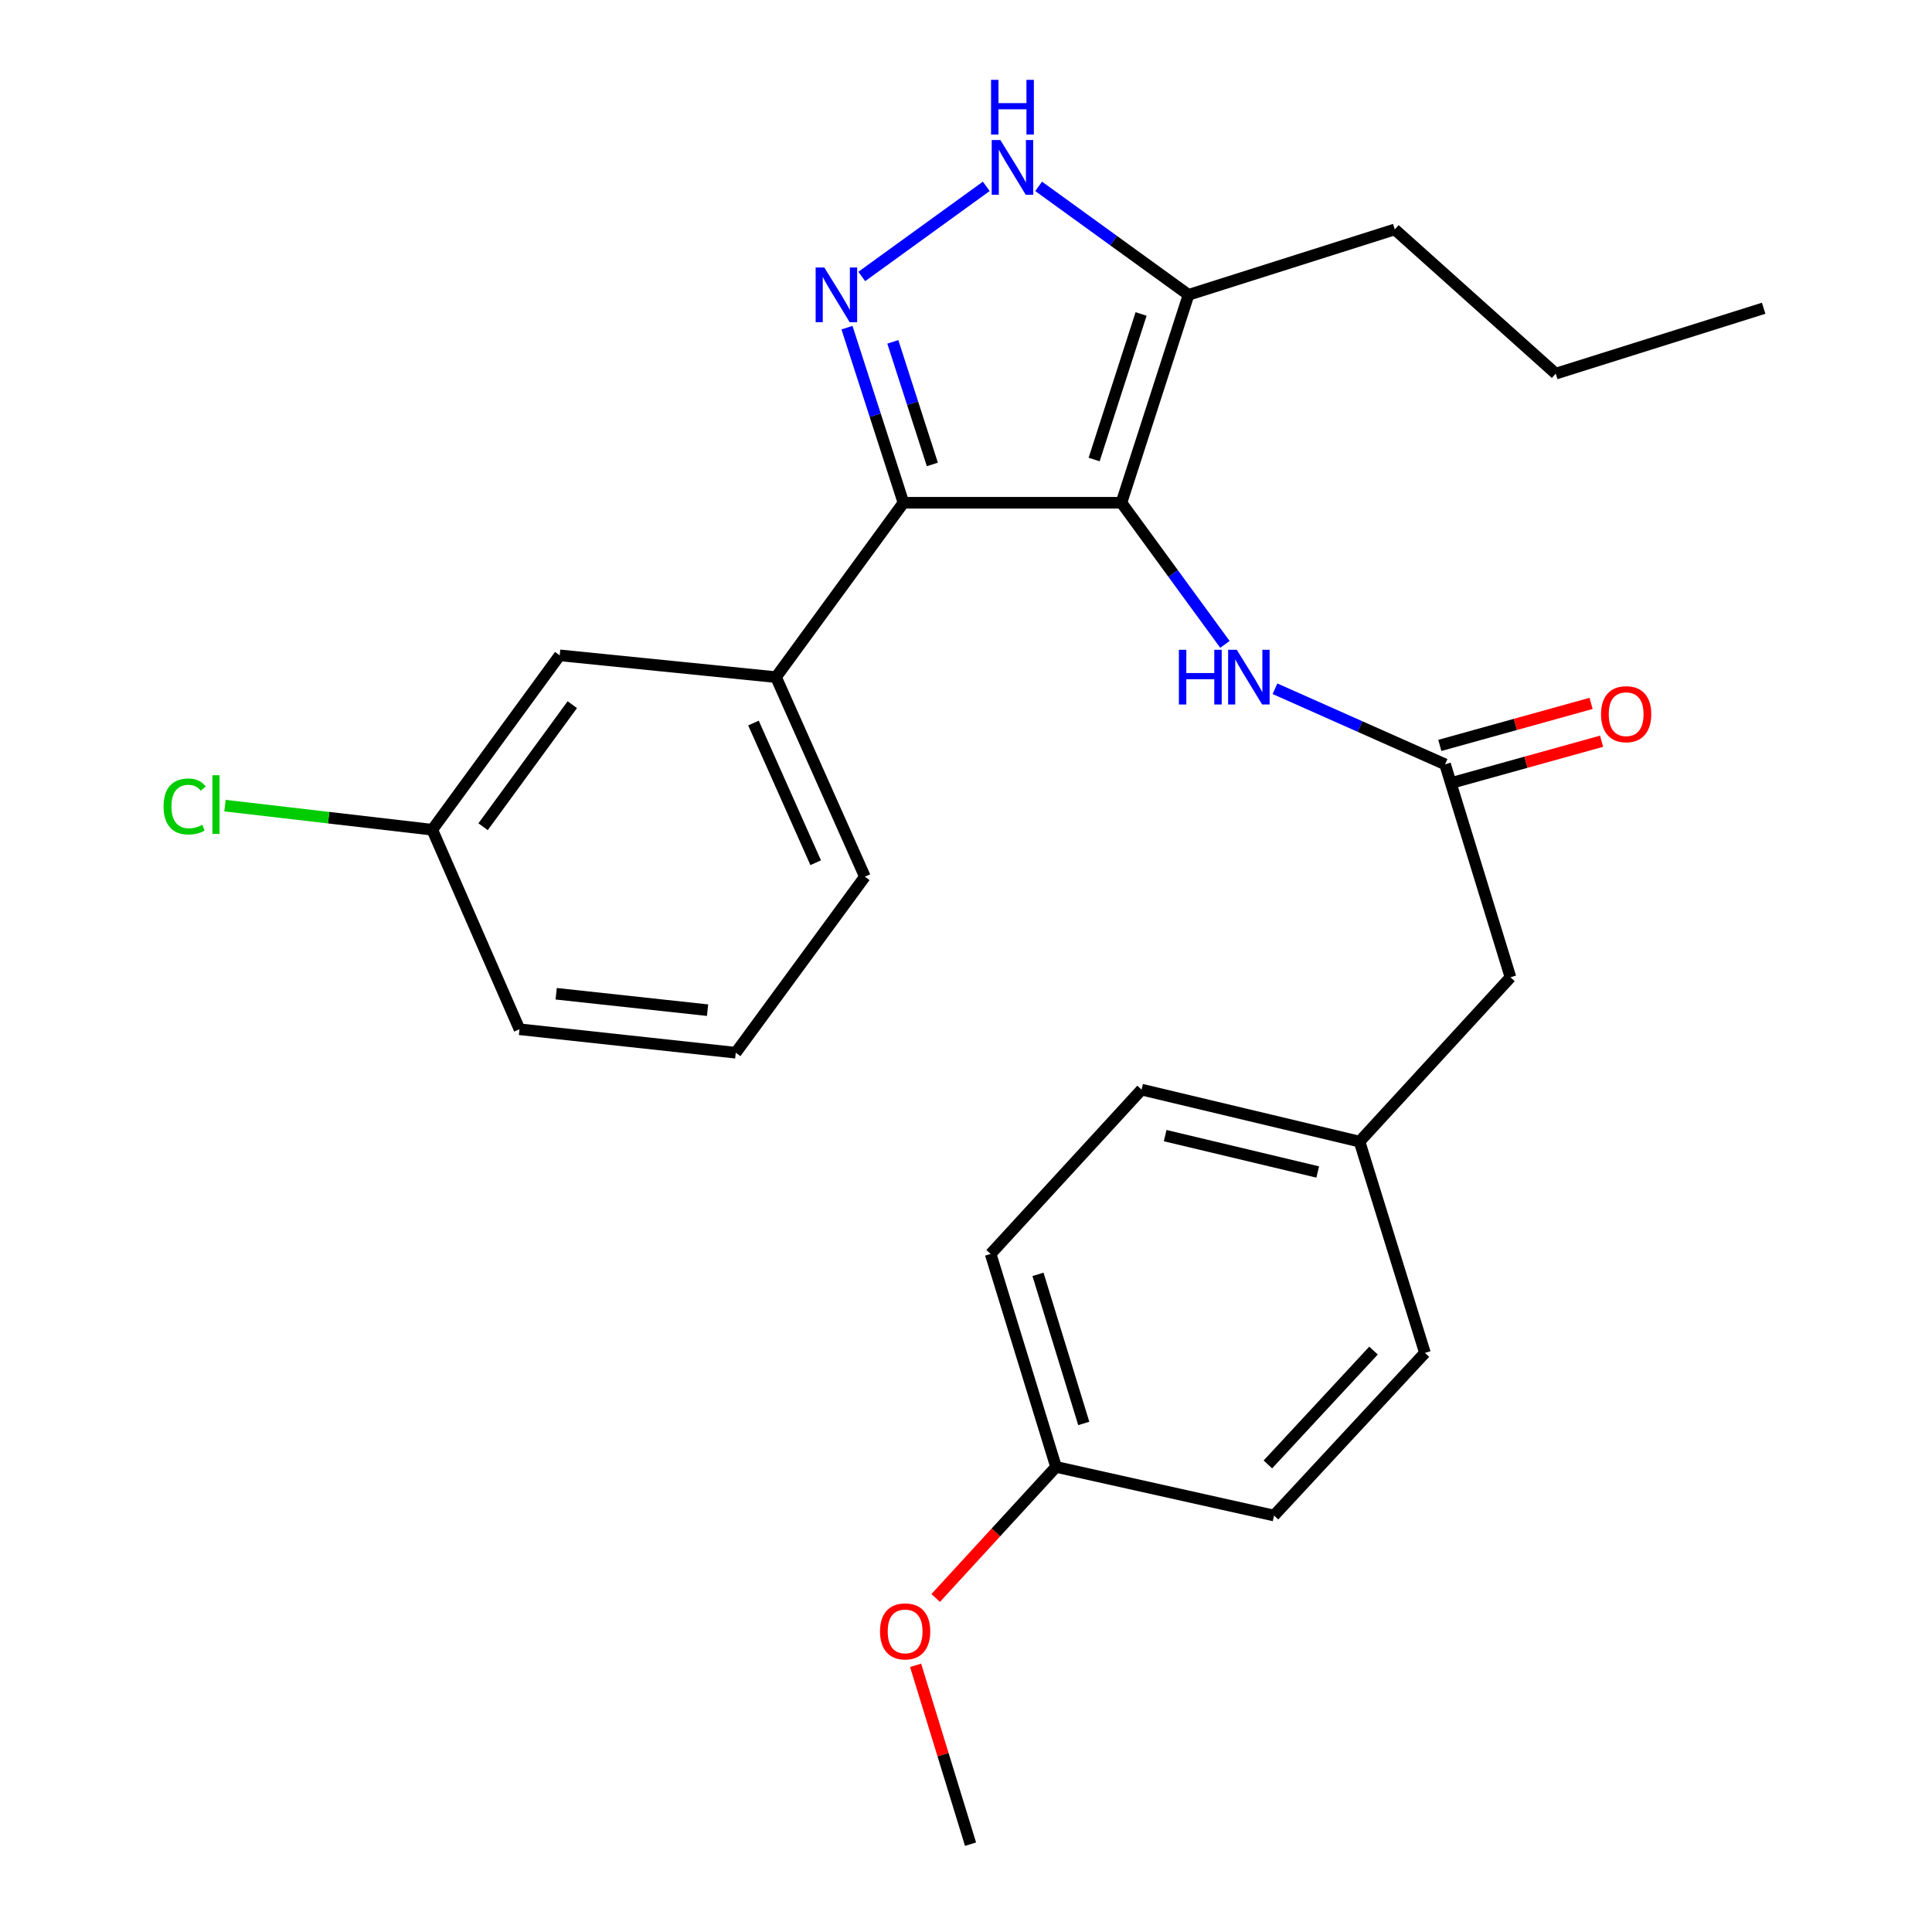 <?xml version='1.0' encoding='iso-8859-1'?>
<svg version='1.1' baseProfile='full'
              xmlns='http://www.w3.org/2000/svg'
                      xmlns:rdkit='http://www.rdkit.org/xml'
                      xmlns:xlink='http://www.w3.org/1999/xlink'
                  xml:space='preserve'
width='1000px' height='1000px' viewBox='0 0 1000 1000'>
<!-- END OF HEADER -->
<rect style='opacity:1.0;fill:#FFFFFF;stroke:none' width='1000' height='1000' x='0' y='0'> </rect>
<path class='bond-0' d='M 467.626,260.228 L 401.665,350.487' style='fill:none;fill-rule:evenodd;stroke:#000000;stroke-width:6px;stroke-linecap:butt;stroke-linejoin:miter;stroke-opacity:1' />
<path class='bond-1' d='M 467.626,260.228 L 580.455,260.228' style='fill:none;fill-rule:evenodd;stroke:#000000;stroke-width:6px;stroke-linecap:butt;stroke-linejoin:miter;stroke-opacity:1' />
<path class='bond-2' d='M 467.626,260.228 L 453.011,214.91' style='fill:none;fill-rule:evenodd;stroke:#000000;stroke-width:6px;stroke-linecap:butt;stroke-linejoin:miter;stroke-opacity:1' />
<path class='bond-2' d='M 453.011,214.91 L 438.396,169.592' style='fill:none;fill-rule:evenodd;stroke:#0000FF;stroke-width:6px;stroke-linecap:butt;stroke-linejoin:miter;stroke-opacity:1' />
<path class='bond-2' d='M 482.584,240.395 L 472.354,208.672' style='fill:none;fill-rule:evenodd;stroke:#000000;stroke-width:6px;stroke-linecap:butt;stroke-linejoin:miter;stroke-opacity:1' />
<path class='bond-2' d='M 472.354,208.672 L 462.123,176.949' style='fill:none;fill-rule:evenodd;stroke:#0000FF;stroke-width:6px;stroke-linecap:butt;stroke-linejoin:miter;stroke-opacity:1' />
<path class='bond-3' d='M 580.455,260.228 L 615.174,152.605' style='fill:none;fill-rule:evenodd;stroke:#000000;stroke-width:6px;stroke-linecap:butt;stroke-linejoin:miter;stroke-opacity:1' />
<path class='bond-3' d='M 566.321,237.845 L 590.624,162.508' style='fill:none;fill-rule:evenodd;stroke:#000000;stroke-width:6px;stroke-linecap:butt;stroke-linejoin:miter;stroke-opacity:1' />
<path class='bond-4' d='M 580.455,260.228 L 607.24,296.88' style='fill:none;fill-rule:evenodd;stroke:#000000;stroke-width:6px;stroke-linecap:butt;stroke-linejoin:miter;stroke-opacity:1' />
<path class='bond-4' d='M 607.24,296.88 L 634.025,333.532' style='fill:none;fill-rule:evenodd;stroke:#0000FF;stroke-width:6px;stroke-linecap:butt;stroke-linejoin:miter;stroke-opacity:1' />
<path class='bond-5' d='M 615.174,152.605 L 576.386,124.529' style='fill:none;fill-rule:evenodd;stroke:#000000;stroke-width:6px;stroke-linecap:butt;stroke-linejoin:miter;stroke-opacity:1' />
<path class='bond-5' d='M 576.386,124.529 L 537.598,96.453' style='fill:none;fill-rule:evenodd;stroke:#0000FF;stroke-width:6px;stroke-linecap:butt;stroke-linejoin:miter;stroke-opacity:1' />
<path class='bond-6' d='M 615.174,152.605 L 721.929,118.755' style='fill:none;fill-rule:evenodd;stroke:#000000;stroke-width:6px;stroke-linecap:butt;stroke-linejoin:miter;stroke-opacity:1' />
<path class='bond-7' d='M 510.494,96.453 L 446.052,143.098' style='fill:none;fill-rule:evenodd;stroke:#0000FF;stroke-width:6px;stroke-linecap:butt;stroke-linejoin:miter;stroke-opacity:1' />
<path class='bond-8' d='M 781.815,505.837 L 703.694,590.891' style='fill:none;fill-rule:evenodd;stroke:#000000;stroke-width:6px;stroke-linecap:butt;stroke-linejoin:miter;stroke-opacity:1' />
<path class='bond-9' d='M 781.815,505.837 L 747.965,395.617' style='fill:none;fill-rule:evenodd;stroke:#000000;stroke-width:6px;stroke-linecap:butt;stroke-linejoin:miter;stroke-opacity:1' />
<path class='bond-10' d='M 659.934,356.495 L 703.95,376.056' style='fill:none;fill-rule:evenodd;stroke:#0000FF;stroke-width:6px;stroke-linecap:butt;stroke-linejoin:miter;stroke-opacity:1' />
<path class='bond-10' d='M 703.95,376.056 L 747.965,395.617' style='fill:none;fill-rule:evenodd;stroke:#000000;stroke-width:6px;stroke-linecap:butt;stroke-linejoin:miter;stroke-opacity:1' />
<path class='bond-11' d='M 750.685,405.408 L 789.832,394.533' style='fill:none;fill-rule:evenodd;stroke:#000000;stroke-width:6px;stroke-linecap:butt;stroke-linejoin:miter;stroke-opacity:1' />
<path class='bond-11' d='M 789.832,394.533 L 828.978,383.658' style='fill:none;fill-rule:evenodd;stroke:#FF0000;stroke-width:6px;stroke-linecap:butt;stroke-linejoin:miter;stroke-opacity:1' />
<path class='bond-11' d='M 745.245,385.826 L 784.392,374.951' style='fill:none;fill-rule:evenodd;stroke:#000000;stroke-width:6px;stroke-linecap:butt;stroke-linejoin:miter;stroke-opacity:1' />
<path class='bond-11' d='M 784.392,374.951 L 823.539,364.076' style='fill:none;fill-rule:evenodd;stroke:#FF0000;stroke-width:6px;stroke-linecap:butt;stroke-linejoin:miter;stroke-opacity:1' />
<path class='bond-12' d='M 703.694,590.891 L 590.876,563.985' style='fill:none;fill-rule:evenodd;stroke:#000000;stroke-width:6px;stroke-linecap:butt;stroke-linejoin:miter;stroke-opacity:1' />
<path class='bond-12' d='M 682.057,606.624 L 603.084,587.79' style='fill:none;fill-rule:evenodd;stroke:#000000;stroke-width:6px;stroke-linecap:butt;stroke-linejoin:miter;stroke-opacity:1' />
<path class='bond-13' d='M 703.694,590.891 L 737.544,700.254' style='fill:none;fill-rule:evenodd;stroke:#000000;stroke-width:6px;stroke-linecap:butt;stroke-linejoin:miter;stroke-opacity:1' />
<path class='bond-14' d='M 590.876,563.985 L 512.755,649.039' style='fill:none;fill-rule:evenodd;stroke:#000000;stroke-width:6px;stroke-linecap:butt;stroke-linejoin:miter;stroke-opacity:1' />
<path class='bond-15' d='M 721.929,118.755 L 805.244,193.398' style='fill:none;fill-rule:evenodd;stroke:#000000;stroke-width:6px;stroke-linecap:butt;stroke-linejoin:miter;stroke-opacity:1' />
<path class='bond-16' d='M 805.244,193.398 L 912.868,159.548' style='fill:none;fill-rule:evenodd;stroke:#000000;stroke-width:6px;stroke-linecap:butt;stroke-linejoin:miter;stroke-opacity:1' />
<path class='bond-17' d='M 380.833,544.892 L 268.885,532.743' style='fill:none;fill-rule:evenodd;stroke:#000000;stroke-width:6px;stroke-linecap:butt;stroke-linejoin:miter;stroke-opacity:1' />
<path class='bond-17' d='M 366.234,522.865 L 287.87,514.361' style='fill:none;fill-rule:evenodd;stroke:#000000;stroke-width:6px;stroke-linecap:butt;stroke-linejoin:miter;stroke-opacity:1' />
<path class='bond-18' d='M 380.833,544.892 L 447.664,453.764' style='fill:none;fill-rule:evenodd;stroke:#000000;stroke-width:6px;stroke-linecap:butt;stroke-linejoin:miter;stroke-opacity:1' />
<path class='bond-19' d='M 447.664,453.764 L 401.665,350.487' style='fill:none;fill-rule:evenodd;stroke:#000000;stroke-width:6px;stroke-linecap:butt;stroke-linejoin:miter;stroke-opacity:1' />
<path class='bond-19' d='M 422.199,446.542 L 390,374.248' style='fill:none;fill-rule:evenodd;stroke:#000000;stroke-width:6px;stroke-linecap:butt;stroke-linejoin:miter;stroke-opacity:1' />
<path class='bond-20' d='M 401.665,350.487 L 289.705,339.208' style='fill:none;fill-rule:evenodd;stroke:#000000;stroke-width:6px;stroke-linecap:butt;stroke-linejoin:miter;stroke-opacity:1' />
<path class='bond-21' d='M 289.705,339.208 L 223.744,429.466' style='fill:none;fill-rule:evenodd;stroke:#000000;stroke-width:6px;stroke-linecap:butt;stroke-linejoin:miter;stroke-opacity:1' />
<path class='bond-21' d='M 296.22,364.738 L 250.047,427.919' style='fill:none;fill-rule:evenodd;stroke:#000000;stroke-width:6px;stroke-linecap:butt;stroke-linejoin:miter;stroke-opacity:1' />
<path class='bond-22' d='M 268.885,532.743 L 223.744,429.466' style='fill:none;fill-rule:evenodd;stroke:#000000;stroke-width:6px;stroke-linecap:butt;stroke-linejoin:miter;stroke-opacity:1' />
<path class='bond-23' d='M 223.744,429.466 L 170.094,423.228' style='fill:none;fill-rule:evenodd;stroke:#000000;stroke-width:6px;stroke-linecap:butt;stroke-linejoin:miter;stroke-opacity:1' />
<path class='bond-23' d='M 170.094,423.228 L 116.443,416.99' style='fill:none;fill-rule:evenodd;stroke:#00CC00;stroke-width:6px;stroke-linecap:butt;stroke-linejoin:miter;stroke-opacity:1' />
<path class='bond-24' d='M 512.755,649.039 L 546.605,759.271' style='fill:none;fill-rule:evenodd;stroke:#000000;stroke-width:6px;stroke-linecap:butt;stroke-linejoin:miter;stroke-opacity:1' />
<path class='bond-24' d='M 537.261,659.608 L 560.956,736.77' style='fill:none;fill-rule:evenodd;stroke:#000000;stroke-width:6px;stroke-linecap:butt;stroke-linejoin:miter;stroke-opacity:1' />
<path class='bond-25' d='M 546.605,759.271 L 659.434,784.438' style='fill:none;fill-rule:evenodd;stroke:#000000;stroke-width:6px;stroke-linecap:butt;stroke-linejoin:miter;stroke-opacity:1' />
<path class='bond-26' d='M 546.605,759.271 L 515.451,793.194' style='fill:none;fill-rule:evenodd;stroke:#000000;stroke-width:6px;stroke-linecap:butt;stroke-linejoin:miter;stroke-opacity:1' />
<path class='bond-26' d='M 515.451,793.194 L 484.297,827.118' style='fill:none;fill-rule:evenodd;stroke:#FF0000;stroke-width:6px;stroke-linecap:butt;stroke-linejoin:miter;stroke-opacity:1' />
<path class='bond-27' d='M 659.434,784.438 L 737.544,700.254' style='fill:none;fill-rule:evenodd;stroke:#000000;stroke-width:6px;stroke-linecap:butt;stroke-linejoin:miter;stroke-opacity:1' />
<path class='bond-27' d='M 656.252,757.987 L 710.929,699.058' style='fill:none;fill-rule:evenodd;stroke:#000000;stroke-width:6px;stroke-linecap:butt;stroke-linejoin:miter;stroke-opacity:1' />
<path class='bond-28' d='M 473.913,861.967 L 488.129,908.256' style='fill:none;fill-rule:evenodd;stroke:#FF0000;stroke-width:6px;stroke-linecap:butt;stroke-linejoin:miter;stroke-opacity:1' />
<path class='bond-28' d='M 488.129,908.256 L 502.345,954.545' style='fill:none;fill-rule:evenodd;stroke:#000000;stroke-width:6px;stroke-linecap:butt;stroke-linejoin:miter;stroke-opacity:1' />
<path  class='atom-3' d='M 517.786 72.484
L 527.066 87.484
Q 527.986 88.964, 529.466 91.644
Q 530.946 94.324, 531.026 94.484
L 531.026 72.484
L 534.786 72.484
L 534.786 100.804
L 530.906 100.804
L 520.946 84.404
Q 519.786 82.484, 518.546 80.284
Q 517.346 78.084, 516.986 77.404
L 516.986 100.804
L 513.306 100.804
L 513.306 72.484
L 517.786 72.484
' fill='#0000FF'/>
<path  class='atom-3' d='M 512.966 41.332
L 516.806 41.332
L 516.806 53.372
L 531.286 53.372
L 531.286 41.332
L 535.126 41.332
L 535.126 69.652
L 531.286 69.652
L 531.286 56.572
L 516.806 56.572
L 516.806 69.652
L 512.966 69.652
L 512.966 41.332
' fill='#0000FF'/>
<path  class='atom-4' d='M 426.658 138.445
L 435.938 153.445
Q 436.858 154.925, 438.338 157.605
Q 439.818 160.285, 439.898 160.445
L 439.898 138.445
L 443.658 138.445
L 443.658 166.765
L 439.778 166.765
L 429.818 150.365
Q 428.658 148.445, 427.418 146.245
Q 426.218 144.045, 425.858 143.365
L 425.858 166.765
L 422.178 166.765
L 422.178 138.445
L 426.658 138.445
' fill='#0000FF'/>
<path  class='atom-6' d='M 610.196 336.327
L 614.036 336.327
L 614.036 348.367
L 628.516 348.367
L 628.516 336.327
L 632.356 336.327
L 632.356 364.647
L 628.516 364.647
L 628.516 351.567
L 614.036 351.567
L 614.036 364.647
L 610.196 364.647
L 610.196 336.327
' fill='#0000FF'/>
<path  class='atom-6' d='M 640.156 336.327
L 649.436 351.327
Q 650.356 352.807, 651.836 355.487
Q 653.316 358.167, 653.396 358.327
L 653.396 336.327
L 657.156 336.327
L 657.156 364.647
L 653.276 364.647
L 643.316 348.247
Q 642.156 346.327, 640.916 344.127
Q 639.716 341.927, 639.356 341.247
L 639.356 364.647
L 635.676 364.647
L 635.676 336.327
L 640.156 336.327
' fill='#0000FF'/>
<path  class='atom-8' d='M 828.69 369.66
Q 828.69 362.86, 832.05 359.06
Q 835.41 355.26, 841.69 355.26
Q 847.97 355.26, 851.33 359.06
Q 854.69 362.86, 854.69 369.66
Q 854.69 376.54, 851.29 380.46
Q 847.89 384.34, 841.69 384.34
Q 835.45 384.34, 832.05 380.46
Q 828.69 376.58, 828.69 369.66
M 841.69 381.14
Q 846.01 381.14, 848.33 378.26
Q 850.69 375.34, 850.69 369.66
Q 850.69 364.1, 848.33 361.3
Q 846.01 358.46, 841.69 358.46
Q 837.37 358.46, 835.01 361.26
Q 832.69 364.06, 832.69 369.66
Q 832.69 375.38, 835.01 378.26
Q 837.37 381.14, 841.69 381.14
' fill='#FF0000'/>
<path  class='atom-19' d='M 84.665 417.428
Q 84.665 410.388, 87.945 406.708
Q 91.265 402.988, 97.545 402.988
Q 103.385 402.988, 106.505 407.108
L 103.865 409.268
Q 101.585 406.268, 97.545 406.268
Q 93.265 406.268, 90.985 409.148
Q 88.745 411.988, 88.745 417.428
Q 88.745 423.028, 91.065 425.908
Q 93.425 428.788, 97.985 428.788
Q 101.105 428.788, 104.745 426.908
L 105.865 429.908
Q 104.385 430.868, 102.145 431.428
Q 99.905 431.988, 97.425 431.988
Q 91.265 431.988, 87.945 428.228
Q 84.665 424.468, 84.665 417.428
' fill='#00CC00'/>
<path  class='atom-19' d='M 109.945 401.268
L 113.625 401.268
L 113.625 431.628
L 109.945 431.628
L 109.945 401.268
' fill='#00CC00'/>
<path  class='atom-25' d='M 455.495 844.405
Q 455.495 837.605, 458.855 833.805
Q 462.215 830.005, 468.495 830.005
Q 474.775 830.005, 478.135 833.805
Q 481.495 837.605, 481.495 844.405
Q 481.495 851.285, 478.095 855.205
Q 474.695 859.085, 468.495 859.085
Q 462.255 859.085, 458.855 855.205
Q 455.495 851.325, 455.495 844.405
M 468.495 855.885
Q 472.815 855.885, 475.135 853.005
Q 477.495 850.085, 477.495 844.405
Q 477.495 838.845, 475.135 836.045
Q 472.815 833.205, 468.495 833.205
Q 464.175 833.205, 461.815 836.005
Q 459.495 838.805, 459.495 844.405
Q 459.495 850.125, 461.815 853.005
Q 464.175 855.885, 468.495 855.885
' fill='#FF0000'/>
</svg>

